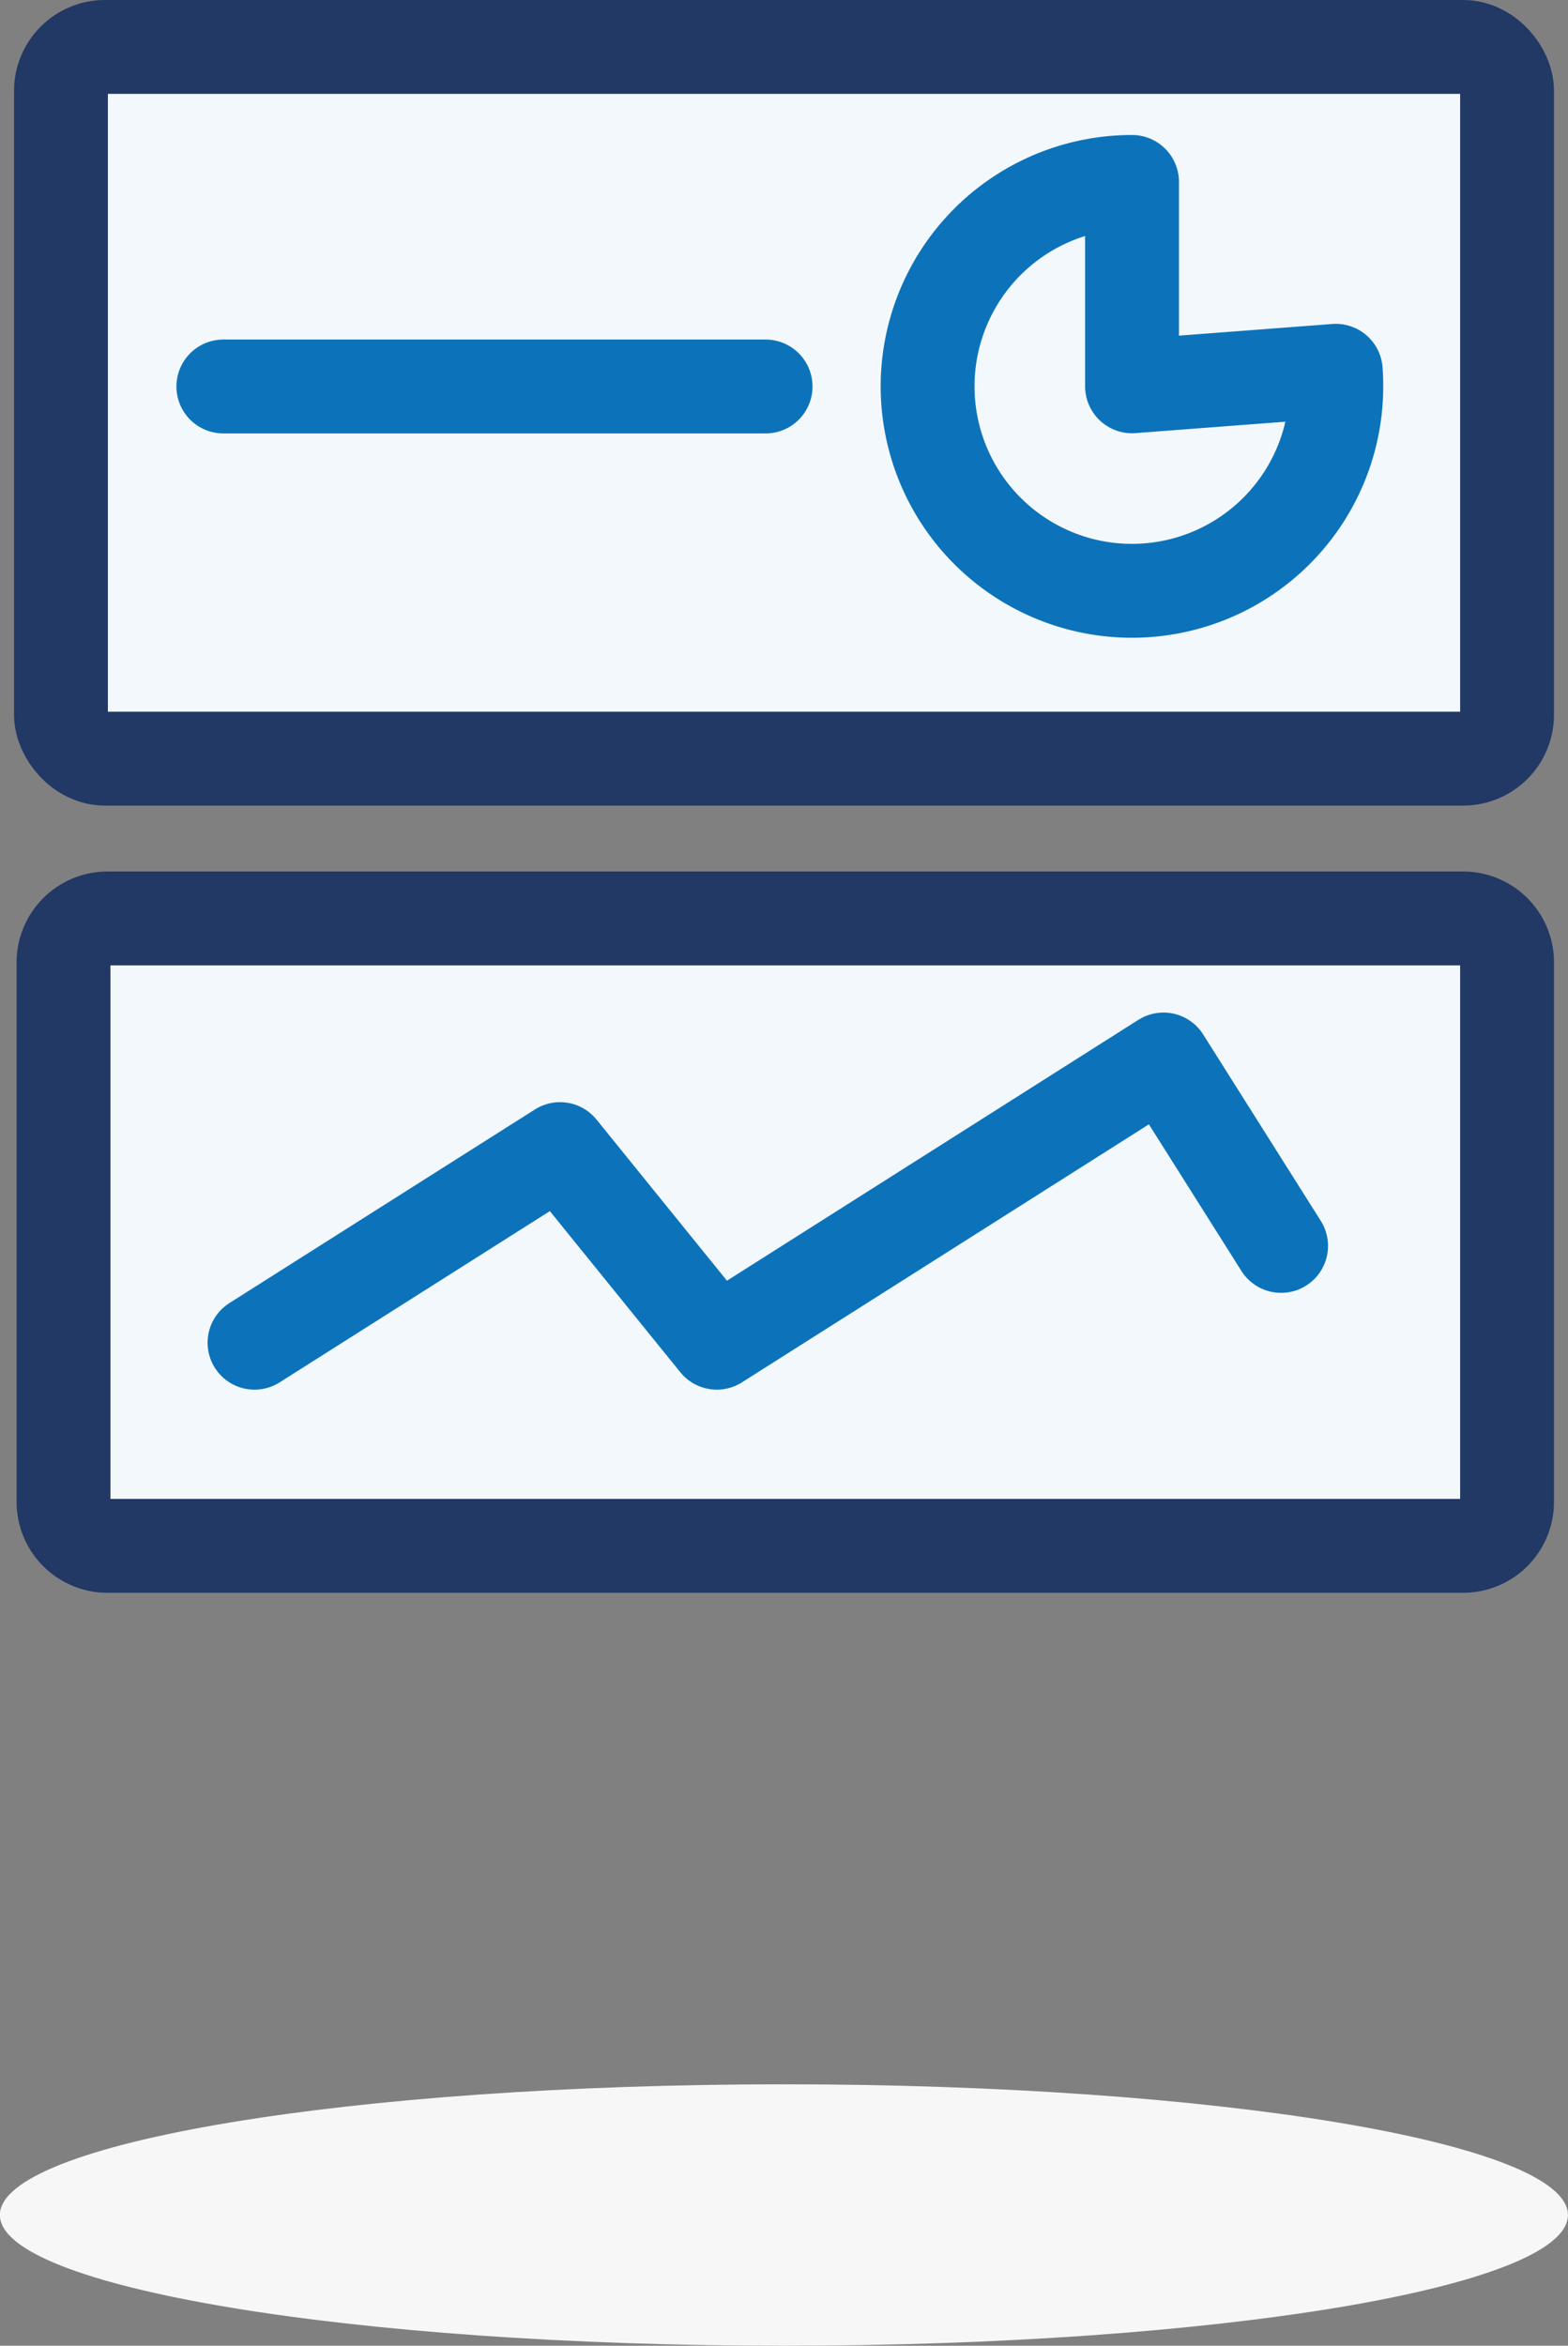 <svg xmlns="http://www.w3.org/2000/svg" width="41.771" height="62.466" viewBox="0 0 41.771 62.466"><rect x="0" y="0" width="41.771" height="62.466" fill="#808080" stroke="none"/><g id="Icon-reporting-financier" transform="translate(-246.147 -1514.647)"><g id="Groupe_135" data-name="Groupe 135"><path id="Trac&#xE9;_596" data-name="Trac&#xE9; 596" d="M22.6,115.964c11.533,0,20.886,1.558,20.886,3.48s-9.353,3.482-20.886,3.482-20.886-1.56-20.886-3.482,9.353-3.48,20.886-3.48" transform="translate(244.43 1454.187)" fill="#f7f7f7"></path><rect id="Rectangle_322" data-name="Rectangle 322" width="38.524" height="18.953" rx="1.171" transform="translate(247.771 1515.897)" fill="#f2f8fc" stroke="#223865" stroke-linecap="round" stroke-linejoin="round" stroke-width="2.5"></rect><path id="Rectangle_323" data-name="Rectangle 323" d="M1.171,0H37.286a1.17,1.17,0,0,1,1.17,1.17V15.536a1.171,1.171,0,0,1-1.171,1.171H1.171A1.171,1.171,0,0,1,0,15.536V1.171A1.171,1.171,0,0,1,1.171,0Z" transform="translate(247.839 1539.105)" fill="#f2f8fc" stroke="#223865" stroke-linecap="round" stroke-linejoin="round" stroke-width="2.5"></path><line id="Ligne_20" data-name="Ligne 20" x2="14.445" transform="translate(252.097 1524.939)" fill="none" stroke="#0c73ba" stroke-linecap="round" stroke-linejoin="round" stroke-width="2.5"></line><path id="Trac&#xE9;_608" data-name="Trac&#xE9; 608" d="M22.362,101.4a5.444,5.444,0,1,1-5.442-5.442V101.4l5.427-.413C22.357,101.128,22.362,101.265,22.362,101.4Z" transform="translate(259.384 1423.534)" fill="#f2f8fc" stroke="#0c73ba" stroke-linecap="round" stroke-linejoin="round" stroke-width="2.5"></path><path id="Trac&#xE9;_609" data-name="Trac&#xE9; 609" d="M4.394,112.73l8.139-5.156,4.176,5.156,11.9-7.542,3.133,4.964" transform="translate(248.533 1437.673)" fill="#f2f8fc" stroke="#0c73ba" stroke-linecap="round" stroke-linejoin="round" stroke-width="2.5"></path></g></g></svg>